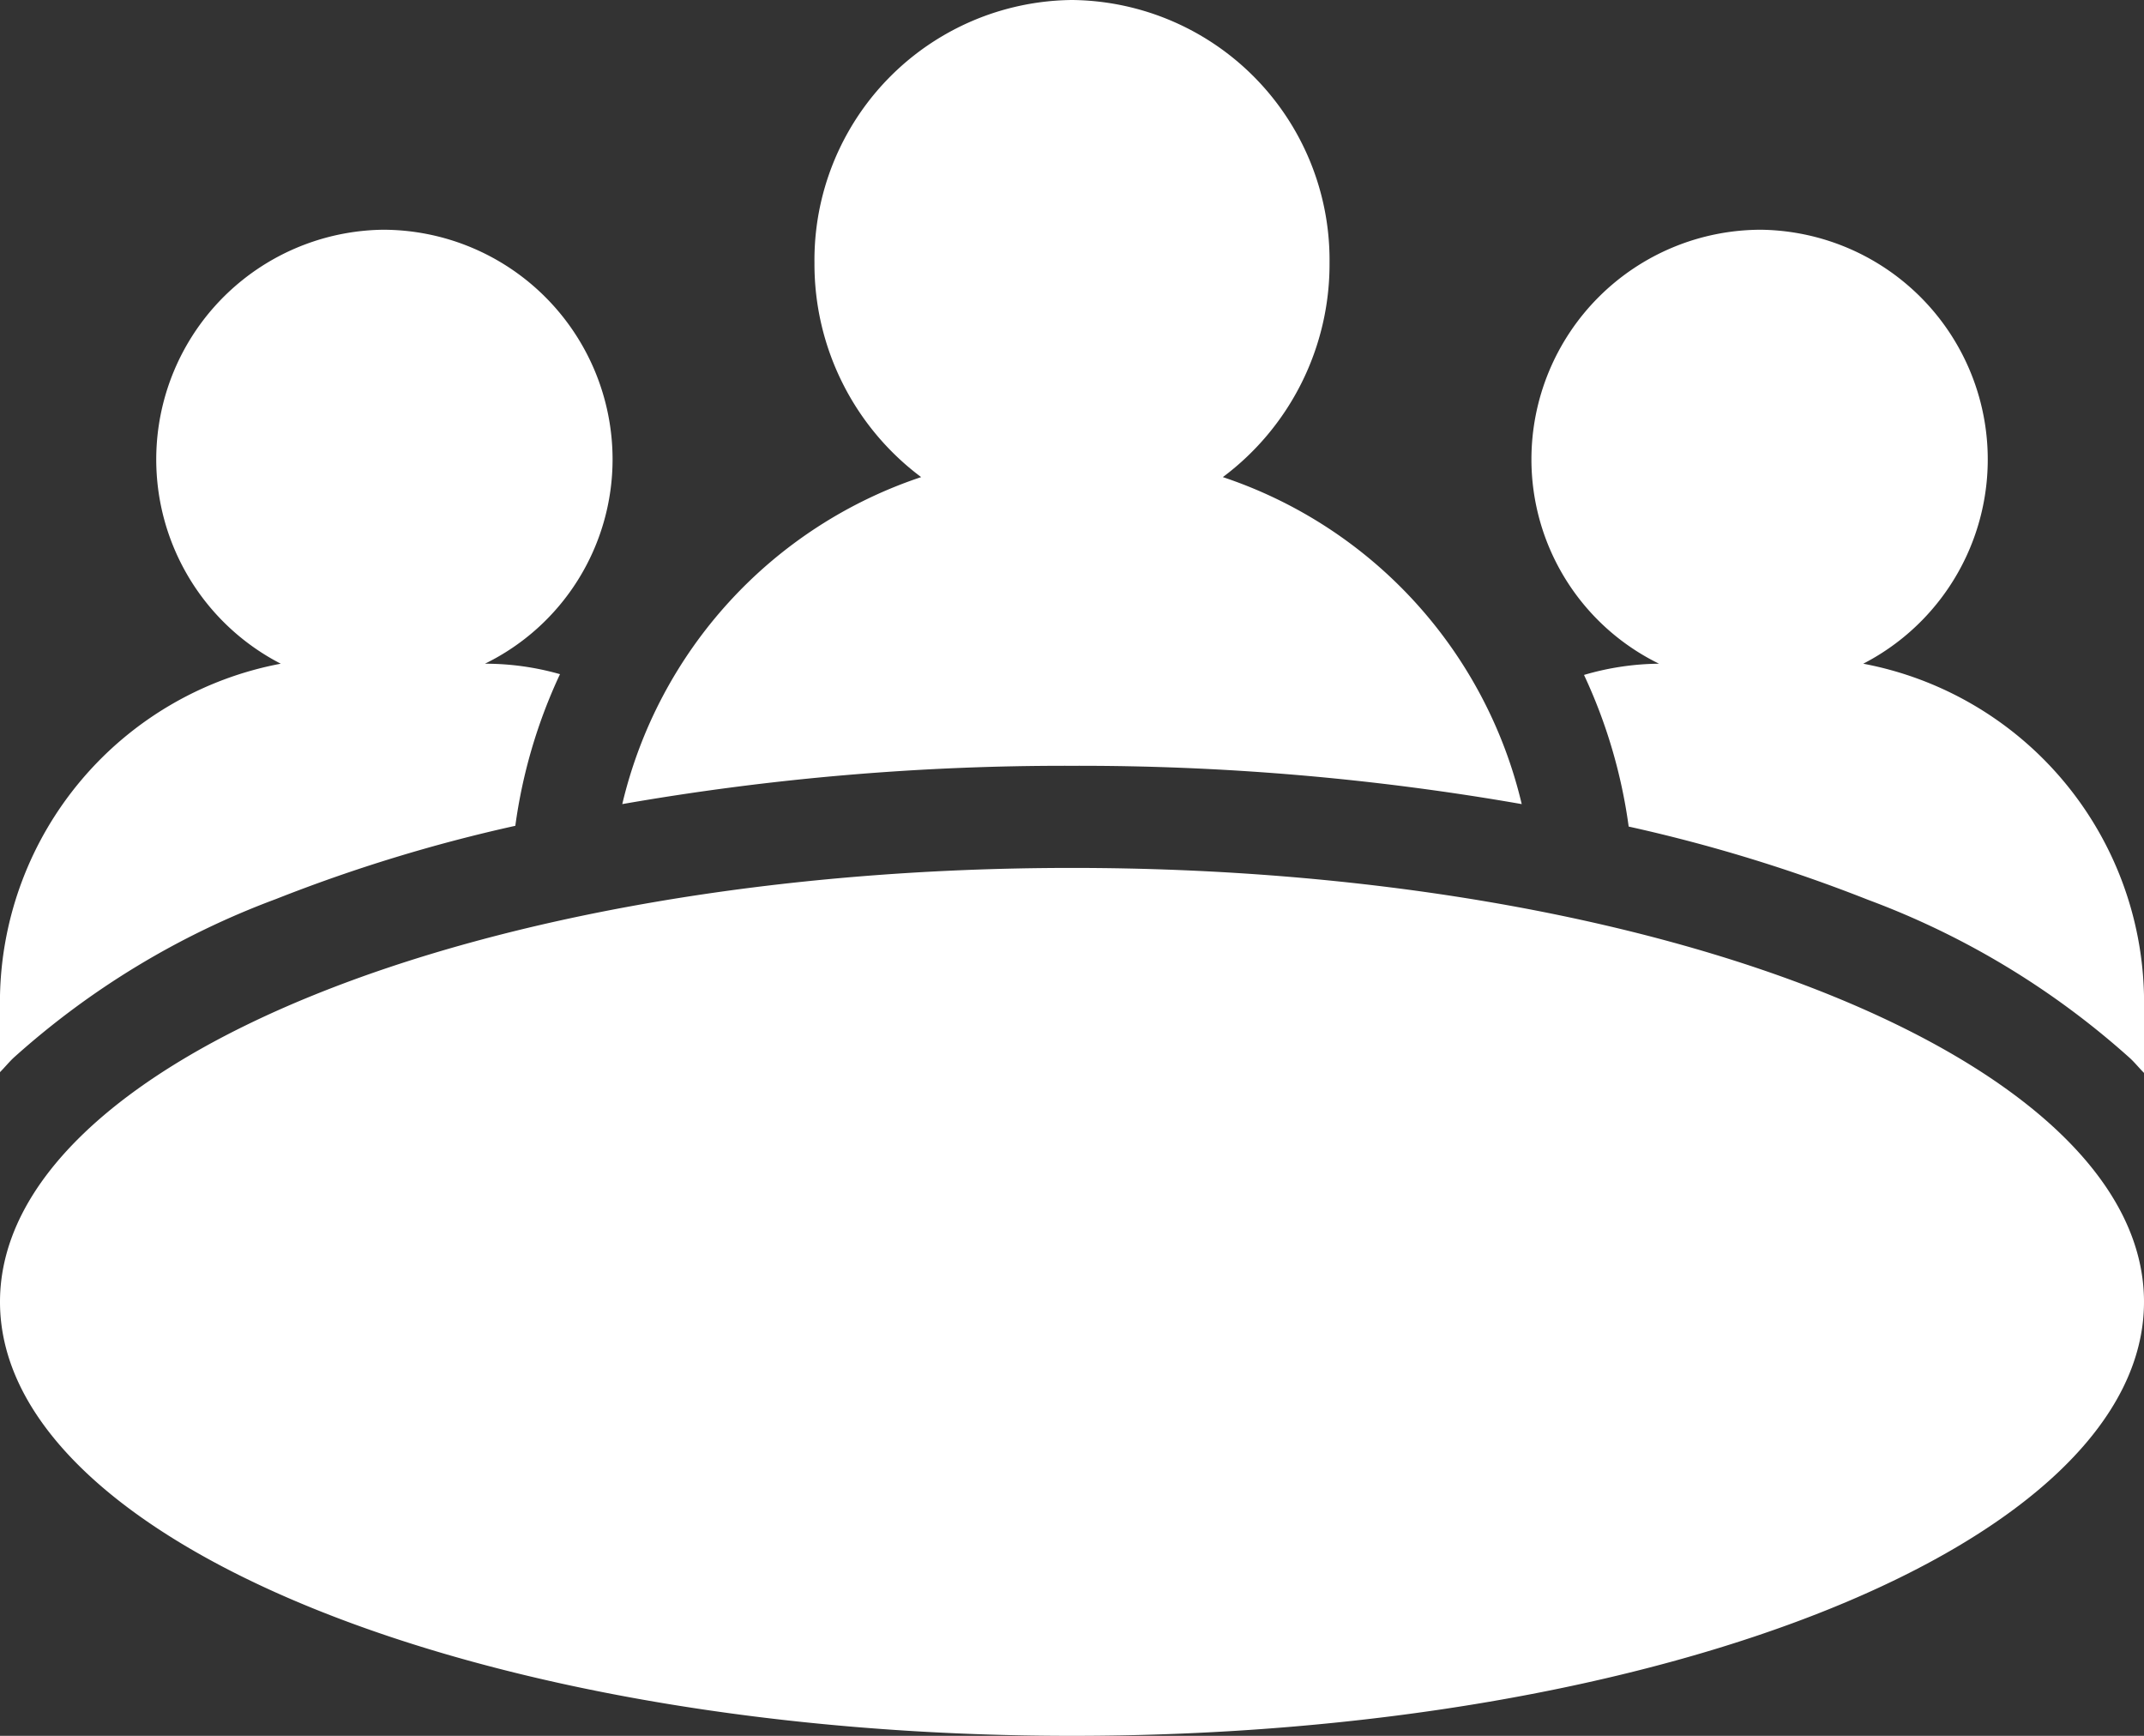<svg xmlns="http://www.w3.org/2000/svg" viewBox="0 0 84 68"><rect x="0" y="0" width="84" height="68" fill="#333333" stroke="none"/><defs><style>.cls-1{fill:#fff;}</style></defs><title>Asset 1</title><g id="Layer_2" data-name="Layer 2"><g id="Layer_1-2" data-name="Layer 1"><path class="cls-1" d="M42,0A10.19,10.19,0,0,0,31.91,10.31a10.41,10.41,0,0,0,4.18,8.38A17.83,17.83,0,0,0,24.38,31.5,100.62,100.62,0,0,1,42,30a100.62,100.62,0,0,1,17.62,1.5A17.83,17.83,0,0,0,47.91,18.69a10.41,10.41,0,0,0,4.18-8.38A10.19,10.19,0,0,0,42,0ZM15,9a9,9,0,0,0-4,17A13.51,13.51,0,0,0,0,39v3c.18-.18.35-.39.53-.56a32.06,32.06,0,0,1,10.28-6.22,62,62,0,0,1,9.38-2.87,20.5,20.5,0,0,1,1.75-5.94A10.7,10.7,0,0,0,19,26a8.91,8.91,0,0,0,5-8A9,9,0,0,0,15,9ZM69,9a9,9,0,0,0-9,9,8.91,8.91,0,0,0,5,8,10.7,10.7,0,0,0-2.94.44,20.5,20.5,0,0,1,1.75,5.94,62,62,0,0,1,9.38,2.87,32.06,32.06,0,0,1,10.28,6.22c.18.17.35.38.53.56V39A13.51,13.51,0,0,0,73,26,9,9,0,0,0,69,9ZM42,34C18.8,34,0,41.61,0,51S18.8,68,42,68s42-7.61,42-17S65.2,34,42,34Z"/></g></g></svg>